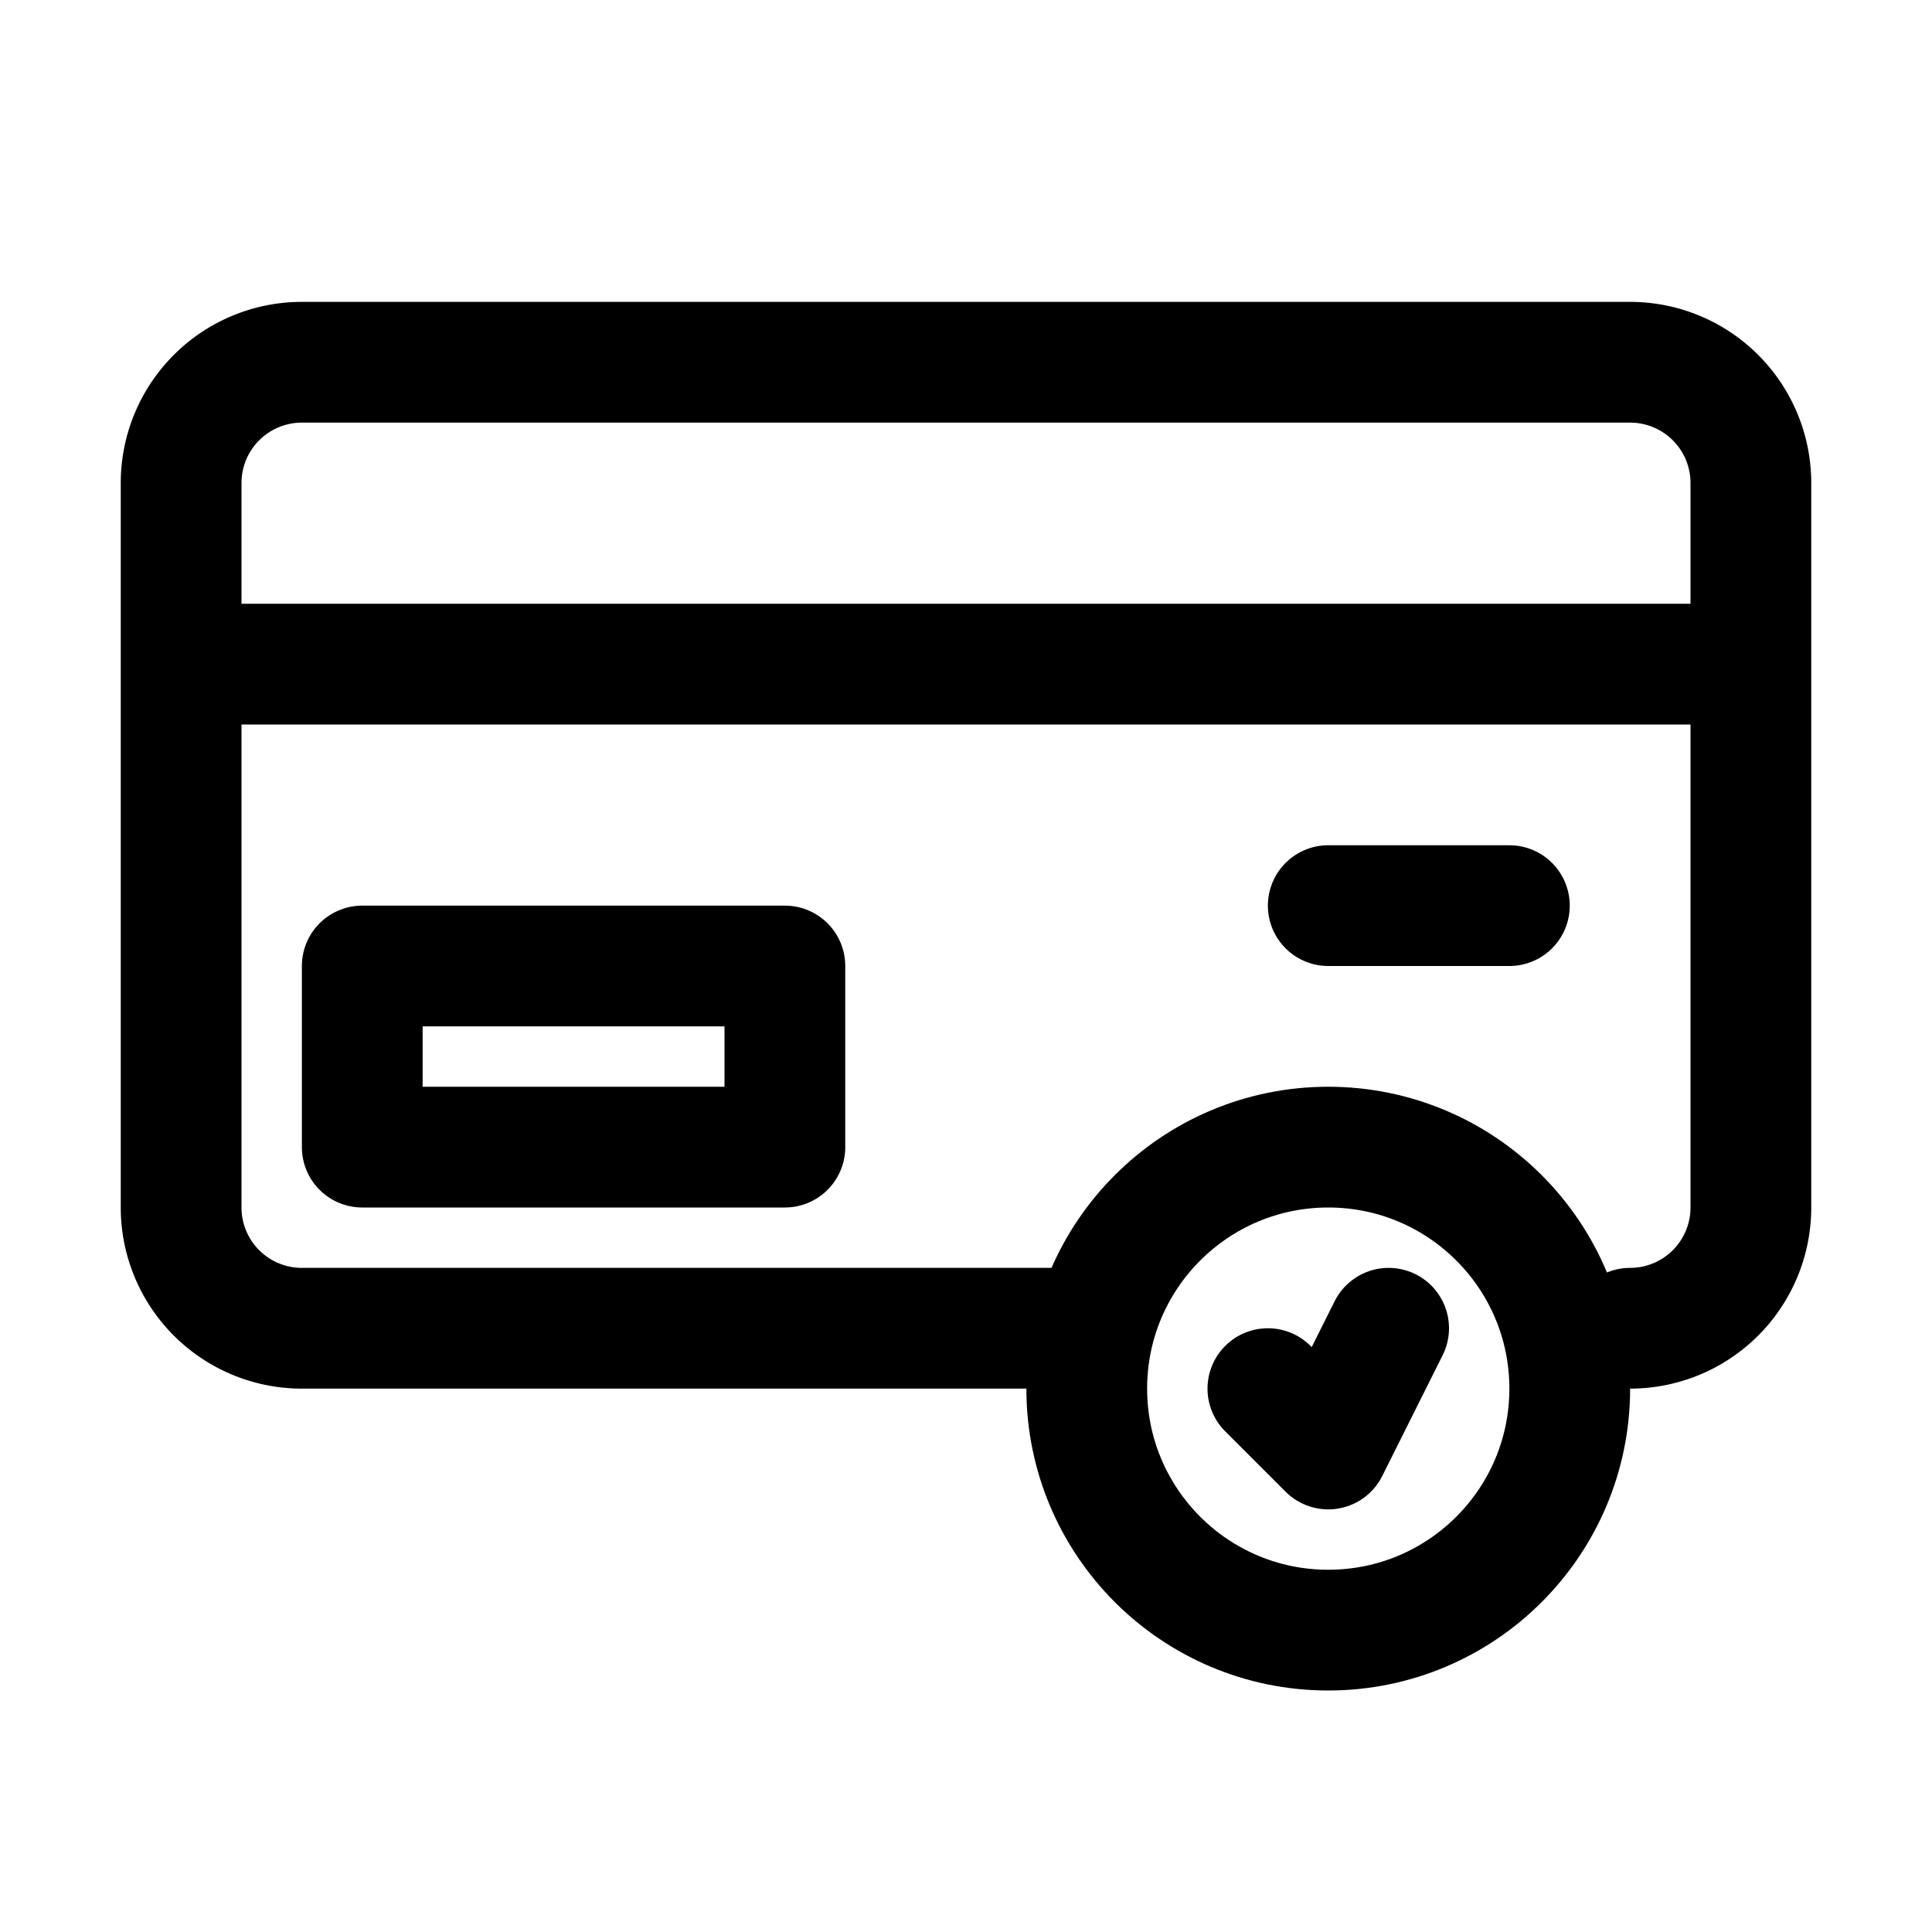 <svg xmlns="http://www.w3.org/2000/svg" viewBox="0 0 32 32"><defs><style>.cls-1{fill:none;stroke:#000;stroke-linecap:round;stroke-linejoin:round;stroke-width:2px;}</style></defs><g id="approve"><path class="cls-1" d="M18,22H5a2,2,0,0,1-2-2V8A2,2,0,0,1,5,6H27a2,2,0,0,1,2,2V20a2,2,0,0,1-2,2"/><line class="cls-1" x1="4" y1="11" x2="28" y2="11"/><rect class="cls-1" x="6" y="16" width="7" height="3"/><line class="cls-1" x1="22" y1="15" x2="25" y2="15"/><circle class="cls-1" cx="22" cy="23" r="4"/><polyline class="cls-1" points="21 23 22 24 23 22"/></g></svg>